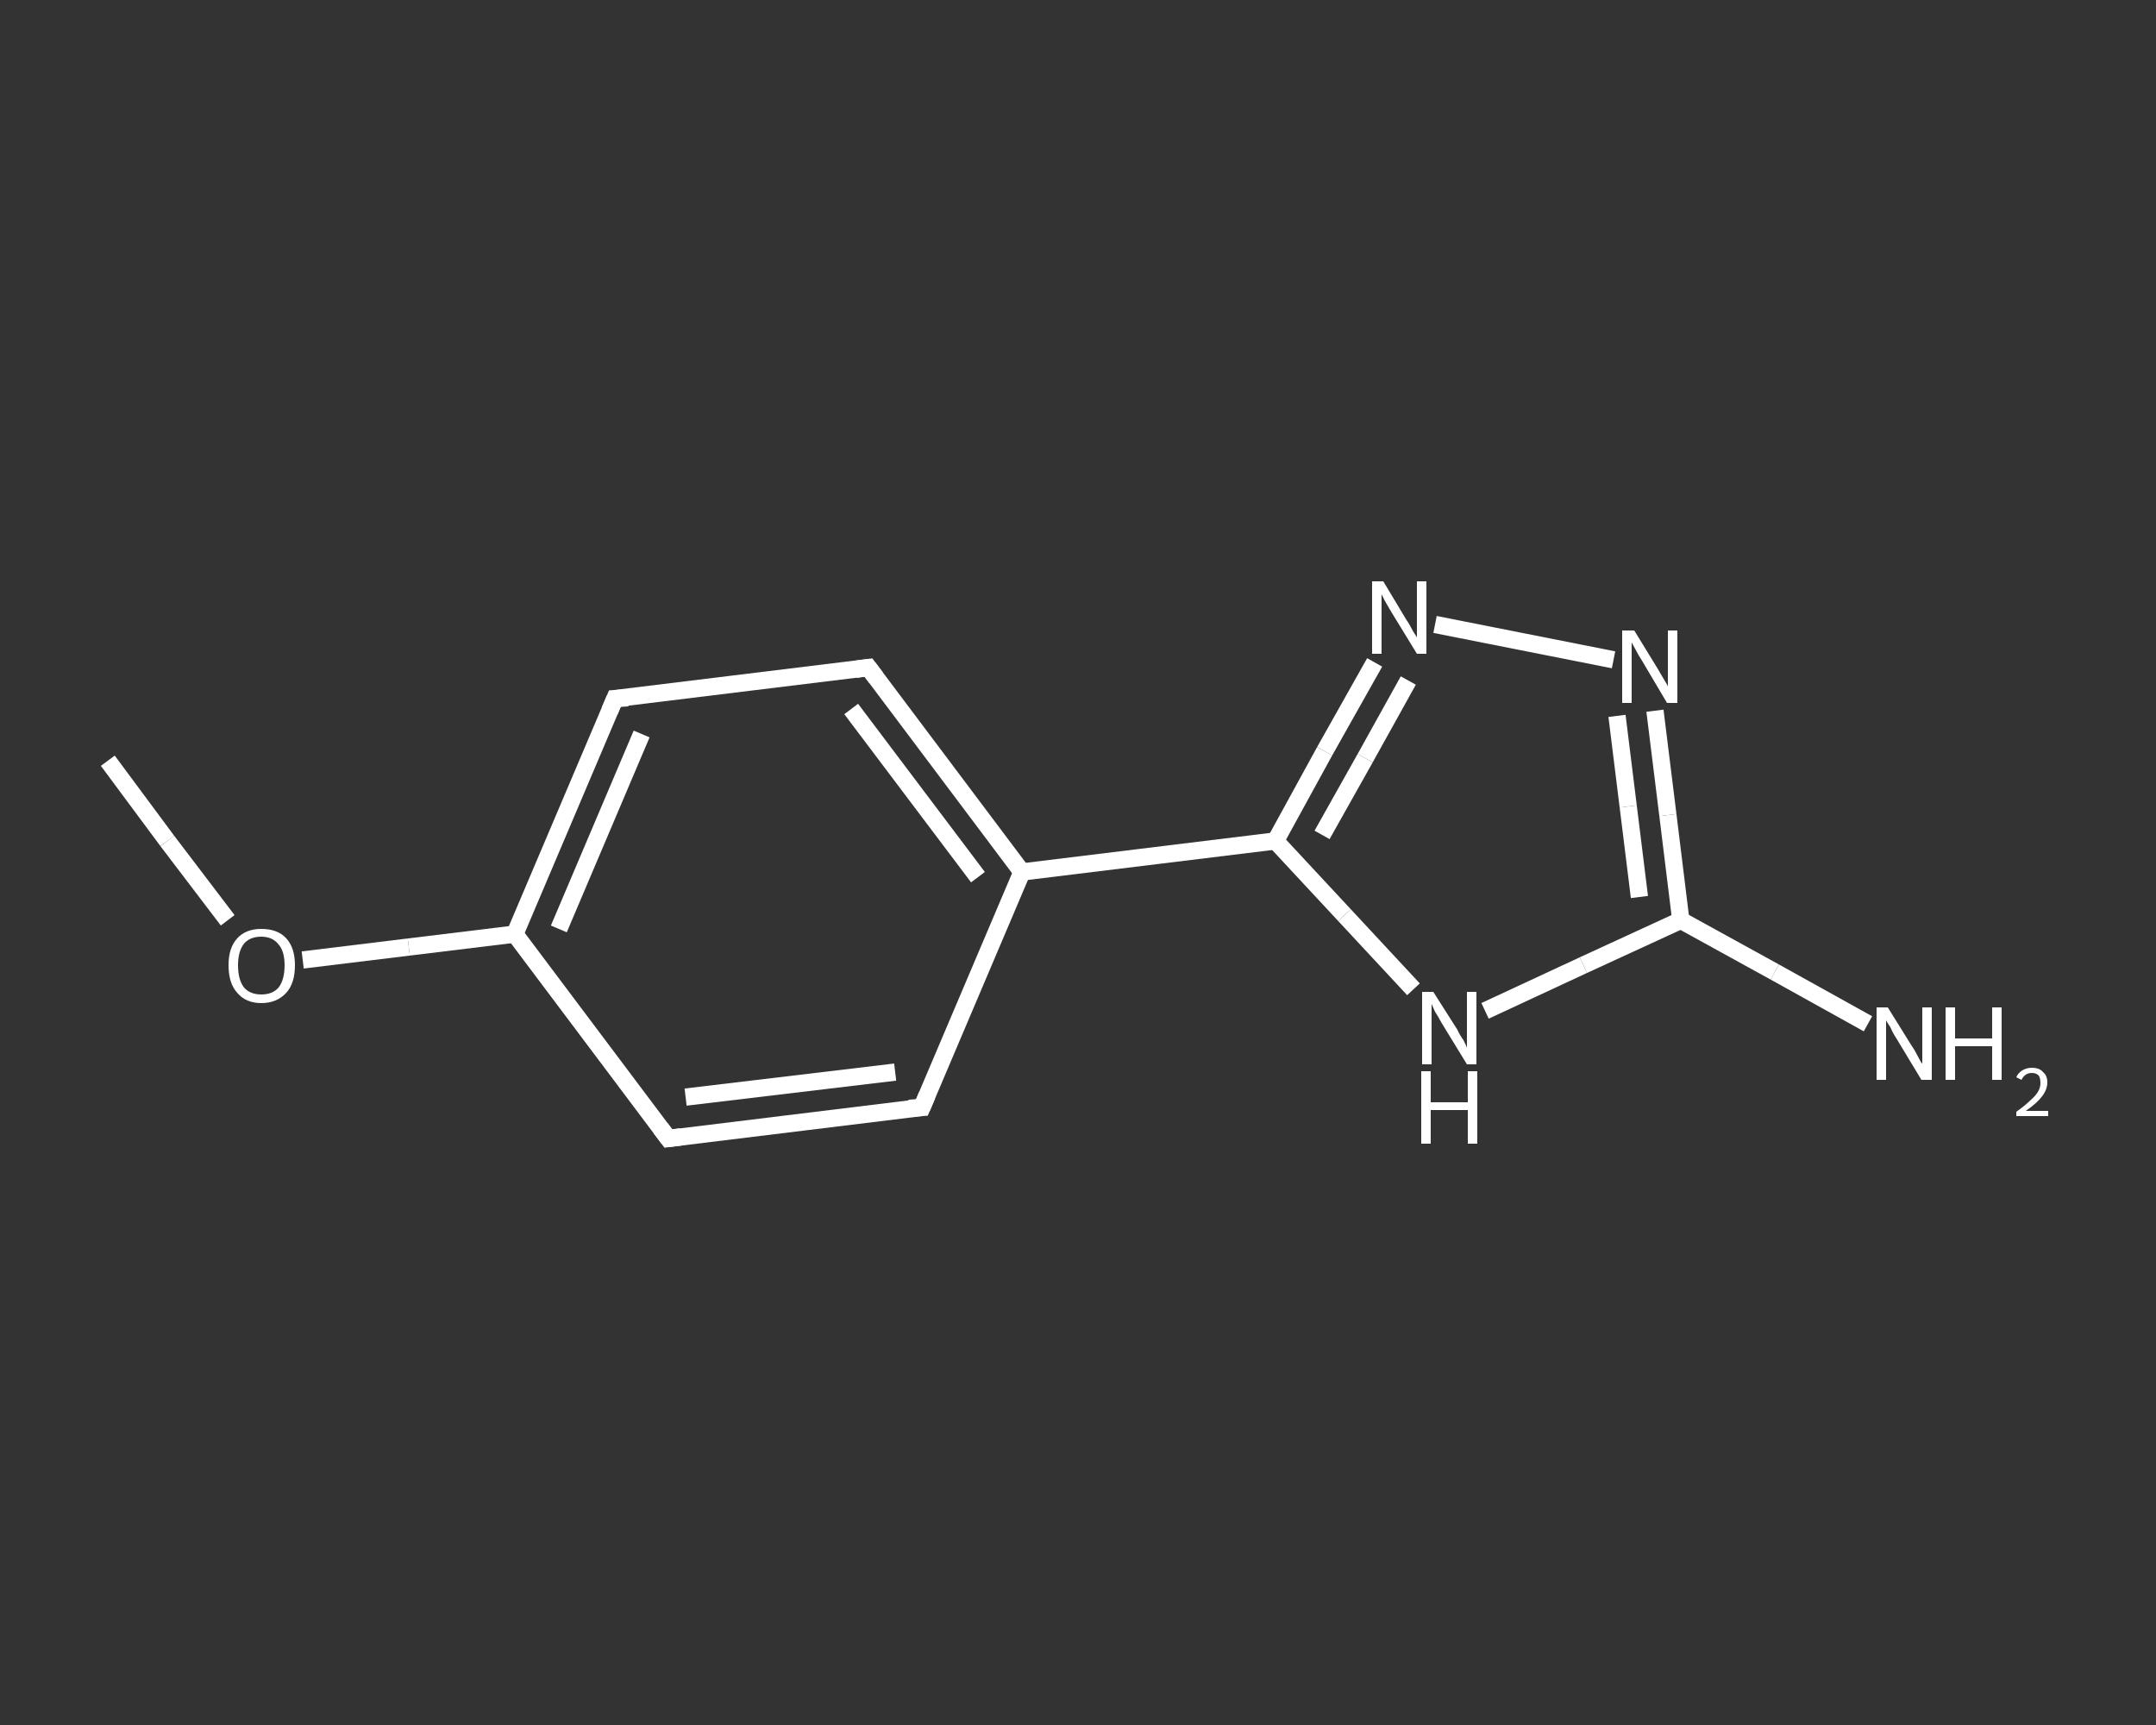 <?xml version='1.0' encoding='iso-8859-1'?>
<svg version='1.1' baseProfile='full'
              xmlns='http://www.w3.org/2000/svg'
                      xmlns:rdkit='http://www.rdkit.org/xml'
                      xmlns:xlink='http://www.w3.org/1999/xlink'
                  xml:space='preserve'
width='250px' height='200px' viewBox='0 0 250 200'>
<rect x="0" y="0" width="250" height="200" fill="#333333" stroke="none"/>
<!-- END OF HEADER -->
<rect style='opacity:1.0;fill:transparent;stroke:none' width='250.0' height='200.0' x='0.0' y='0.0'> </rect>
<path class='bond-0 atom-0 atom-1' d='M 12.5,88.2 L 19.4,97.5' style='fill:none;fill-rule:evenodd;stroke:#FFFFFF;stroke-width:2.0px;stroke-linecap:butt;stroke-linejoin:miter;stroke-opacity:1' />
<path class='bond-0 atom-0 atom-1' d='M 19.4,97.5 L 26.4,106.7' style='fill:none;fill-rule:evenodd;stroke:#FFFFFF;stroke-width:2.0px;stroke-linecap:butt;stroke-linejoin:miter;stroke-opacity:1' />
<path class='bond-1 atom-1 atom-2' d='M 35.1,111.3 L 47.4,109.8' style='fill:none;fill-rule:evenodd;stroke:#FFFFFF;stroke-width:2.0px;stroke-linecap:butt;stroke-linejoin:miter;stroke-opacity:1' />
<path class='bond-1 atom-1 atom-2' d='M 47.4,109.8 L 59.7,108.3' style='fill:none;fill-rule:evenodd;stroke:#FFFFFF;stroke-width:2.0px;stroke-linecap:butt;stroke-linejoin:miter;stroke-opacity:1' />
<path class='bond-2 atom-2 atom-3' d='M 59.7,108.3 L 71.3,81.0' style='fill:none;fill-rule:evenodd;stroke:#FFFFFF;stroke-width:2.0px;stroke-linecap:butt;stroke-linejoin:miter;stroke-opacity:1' />
<path class='bond-2 atom-2 atom-3' d='M 64.8,107.7 L 74.4,85.1' style='fill:none;fill-rule:evenodd;stroke:#FFFFFF;stroke-width:2.0px;stroke-linecap:butt;stroke-linejoin:miter;stroke-opacity:1' />
<path class='bond-3 atom-3 atom-4' d='M 71.3,81.0 L 100.7,77.4' style='fill:none;fill-rule:evenodd;stroke:#FFFFFF;stroke-width:2.0px;stroke-linecap:butt;stroke-linejoin:miter;stroke-opacity:1' />
<path class='bond-4 atom-4 atom-5' d='M 100.7,77.4 L 118.5,101.1' style='fill:none;fill-rule:evenodd;stroke:#FFFFFF;stroke-width:2.0px;stroke-linecap:butt;stroke-linejoin:miter;stroke-opacity:1' />
<path class='bond-4 atom-4 atom-5' d='M 98.7,82.2 L 113.4,101.7' style='fill:none;fill-rule:evenodd;stroke:#FFFFFF;stroke-width:2.0px;stroke-linecap:butt;stroke-linejoin:miter;stroke-opacity:1' />
<path class='bond-5 atom-5 atom-6' d='M 118.5,101.1 L 147.9,97.5' style='fill:none;fill-rule:evenodd;stroke:#FFFFFF;stroke-width:2.0px;stroke-linecap:butt;stroke-linejoin:miter;stroke-opacity:1' />
<path class='bond-6 atom-6 atom-7' d='M 147.9,97.5 L 153.6,87.1' style='fill:none;fill-rule:evenodd;stroke:#FFFFFF;stroke-width:2.0px;stroke-linecap:butt;stroke-linejoin:miter;stroke-opacity:1' />
<path class='bond-6 atom-6 atom-7' d='M 153.6,87.1 L 159.4,76.8' style='fill:none;fill-rule:evenodd;stroke:#FFFFFF;stroke-width:2.0px;stroke-linecap:butt;stroke-linejoin:miter;stroke-opacity:1' />
<path class='bond-6 atom-6 atom-7' d='M 153.3,96.8 L 158.3,87.9' style='fill:none;fill-rule:evenodd;stroke:#FFFFFF;stroke-width:2.0px;stroke-linecap:butt;stroke-linejoin:miter;stroke-opacity:1' />
<path class='bond-6 atom-6 atom-7' d='M 158.3,87.9 L 163.3,78.9' style='fill:none;fill-rule:evenodd;stroke:#FFFFFF;stroke-width:2.0px;stroke-linecap:butt;stroke-linejoin:miter;stroke-opacity:1' />
<path class='bond-7 atom-7 atom-8' d='M 166.4,72.4 L 187.1,76.5' style='fill:none;fill-rule:evenodd;stroke:#FFFFFF;stroke-width:2.0px;stroke-linecap:butt;stroke-linejoin:miter;stroke-opacity:1' />
<path class='bond-8 atom-8 atom-9' d='M 191.9,82.4 L 193.4,94.5' style='fill:none;fill-rule:evenodd;stroke:#FFFFFF;stroke-width:2.0px;stroke-linecap:butt;stroke-linejoin:miter;stroke-opacity:1' />
<path class='bond-8 atom-8 atom-9' d='M 193.4,94.5 L 194.9,106.7' style='fill:none;fill-rule:evenodd;stroke:#FFFFFF;stroke-width:2.0px;stroke-linecap:butt;stroke-linejoin:miter;stroke-opacity:1' />
<path class='bond-8 atom-8 atom-9' d='M 187.5,83.0 L 188.8,93.5' style='fill:none;fill-rule:evenodd;stroke:#FFFFFF;stroke-width:2.0px;stroke-linecap:butt;stroke-linejoin:miter;stroke-opacity:1' />
<path class='bond-8 atom-8 atom-9' d='M 188.8,93.5 L 190.1,104.0' style='fill:none;fill-rule:evenodd;stroke:#FFFFFF;stroke-width:2.0px;stroke-linecap:butt;stroke-linejoin:miter;stroke-opacity:1' />
<path class='bond-9 atom-9 atom-10' d='M 194.9,106.7 L 205.8,112.7' style='fill:none;fill-rule:evenodd;stroke:#FFFFFF;stroke-width:2.0px;stroke-linecap:butt;stroke-linejoin:miter;stroke-opacity:1' />
<path class='bond-9 atom-9 atom-10' d='M 205.8,112.7 L 216.6,118.7' style='fill:none;fill-rule:evenodd;stroke:#FFFFFF;stroke-width:2.0px;stroke-linecap:butt;stroke-linejoin:miter;stroke-opacity:1' />
<path class='bond-10 atom-9 atom-11' d='M 194.9,106.7 L 183.6,111.9' style='fill:none;fill-rule:evenodd;stroke:#FFFFFF;stroke-width:2.0px;stroke-linecap:butt;stroke-linejoin:miter;stroke-opacity:1' />
<path class='bond-10 atom-9 atom-11' d='M 183.6,111.9 L 172.2,117.2' style='fill:none;fill-rule:evenodd;stroke:#FFFFFF;stroke-width:2.0px;stroke-linecap:butt;stroke-linejoin:miter;stroke-opacity:1' />
<path class='bond-11 atom-5 atom-12' d='M 118.5,101.1 L 106.9,128.4' style='fill:none;fill-rule:evenodd;stroke:#FFFFFF;stroke-width:2.0px;stroke-linecap:butt;stroke-linejoin:miter;stroke-opacity:1' />
<path class='bond-12 atom-12 atom-13' d='M 106.9,128.4 L 77.5,132.0' style='fill:none;fill-rule:evenodd;stroke:#FFFFFF;stroke-width:2.0px;stroke-linecap:butt;stroke-linejoin:miter;stroke-opacity:1' />
<path class='bond-12 atom-12 atom-13' d='M 103.8,124.3 L 79.5,127.2' style='fill:none;fill-rule:evenodd;stroke:#FFFFFF;stroke-width:2.0px;stroke-linecap:butt;stroke-linejoin:miter;stroke-opacity:1' />
<path class='bond-13 atom-13 atom-2' d='M 77.5,132.0 L 59.7,108.3' style='fill:none;fill-rule:evenodd;stroke:#FFFFFF;stroke-width:2.0px;stroke-linecap:butt;stroke-linejoin:miter;stroke-opacity:1' />
<path class='bond-14 atom-11 atom-6' d='M 163.9,114.7 L 155.9,106.1' style='fill:none;fill-rule:evenodd;stroke:#FFFFFF;stroke-width:2.0px;stroke-linecap:butt;stroke-linejoin:miter;stroke-opacity:1' />
<path class='bond-14 atom-11 atom-6' d='M 155.9,106.1 L 147.9,97.5' style='fill:none;fill-rule:evenodd;stroke:#FFFFFF;stroke-width:2.0px;stroke-linecap:butt;stroke-linejoin:miter;stroke-opacity:1' />
<path d='M 70.7,82.4 L 71.3,81.0 L 72.8,80.9' style='fill:none;stroke:#FFFFFF;stroke-width:2.0px;stroke-linecap:butt;stroke-linejoin:miter;stroke-opacity:1;' />
<path d='M 99.2,77.6 L 100.7,77.4 L 101.6,78.6' style='fill:none;stroke:#FFFFFF;stroke-width:2.0px;stroke-linecap:butt;stroke-linejoin:miter;stroke-opacity:1;' />
<path d='M 107.5,127.0 L 106.9,128.4 L 105.4,128.5' style='fill:none;stroke:#FFFFFF;stroke-width:2.0px;stroke-linecap:butt;stroke-linejoin:miter;stroke-opacity:1;' />
<path d='M 79.0,131.8 L 77.5,132.0 L 76.6,130.8' style='fill:none;stroke:#FFFFFF;stroke-width:2.0px;stroke-linecap:butt;stroke-linejoin:miter;stroke-opacity:1;' />
<path class='atom-1' d='M 26.5 111.9
Q 26.5 109.9, 27.5 108.8
Q 28.5 107.7, 30.3 107.7
Q 32.2 107.7, 33.2 108.8
Q 34.2 109.9, 34.2 111.9
Q 34.2 114.0, 33.2 115.1
Q 32.1 116.3, 30.3 116.3
Q 28.5 116.3, 27.5 115.1
Q 26.5 114.0, 26.5 111.9
M 30.3 115.3
Q 31.6 115.3, 32.3 114.5
Q 33.0 113.6, 33.0 111.9
Q 33.0 110.3, 32.3 109.5
Q 31.6 108.6, 30.3 108.6
Q 29.0 108.6, 28.3 109.4
Q 27.6 110.3, 27.6 111.9
Q 27.6 113.6, 28.3 114.5
Q 29.0 115.3, 30.3 115.3
' fill='#FFFFFF'/>
<path class='atom-7' d='M 160.4 67.4
L 163.1 71.9
Q 163.4 72.3, 163.8 73.1
Q 164.3 73.9, 164.3 73.9
L 164.3 67.4
L 165.4 67.4
L 165.4 75.8
L 164.3 75.8
L 161.3 70.9
Q 161.0 70.4, 160.6 69.7
Q 160.3 69.1, 160.2 68.9
L 160.2 75.8
L 159.1 75.8
L 159.1 67.4
L 160.4 67.4
' fill='#FFFFFF'/>
<path class='atom-8' d='M 189.5 73.1
L 192.2 77.5
Q 192.5 78.0, 192.9 78.7
Q 193.4 79.5, 193.4 79.6
L 193.4 73.1
L 194.5 73.1
L 194.5 81.5
L 193.3 81.5
L 190.4 76.6
Q 190.0 76.0, 189.7 75.4
Q 189.3 74.7, 189.2 74.5
L 189.2 81.5
L 188.1 81.5
L 188.1 73.1
L 189.5 73.1
' fill='#FFFFFF'/>
<path class='atom-10' d='M 218.9 116.8
L 221.7 121.3
Q 222.0 121.7, 222.4 122.5
Q 222.8 123.3, 222.9 123.3
L 222.9 116.8
L 224.0 116.8
L 224.0 125.2
L 222.8 125.2
L 219.9 120.4
Q 219.5 119.8, 219.2 119.1
Q 218.8 118.5, 218.7 118.3
L 218.7 125.2
L 217.6 125.2
L 217.6 116.8
L 218.9 116.8
' fill='#FFFFFF'/>
<path class='atom-10' d='M 225.6 116.8
L 226.7 116.8
L 226.7 120.4
L 231.0 120.4
L 231.0 116.8
L 232.1 116.8
L 232.1 125.2
L 231.0 125.2
L 231.0 121.3
L 226.7 121.3
L 226.7 125.2
L 225.6 125.2
L 225.6 116.8
' fill='#FFFFFF'/>
<path class='atom-10' d='M 233.8 124.9
Q 234.0 124.4, 234.5 124.1
Q 235.0 123.8, 235.6 123.8
Q 236.5 123.8, 236.9 124.3
Q 237.4 124.7, 237.4 125.5
Q 237.4 126.3, 236.8 127.1
Q 236.2 127.9, 234.9 128.8
L 237.5 128.8
L 237.5 129.4
L 233.8 129.4
L 233.8 128.9
Q 234.8 128.2, 235.4 127.6
Q 236.0 127.1, 236.3 126.6
Q 236.6 126.1, 236.6 125.6
Q 236.6 125.0, 236.4 124.7
Q 236.1 124.4, 235.6 124.4
Q 235.2 124.4, 234.9 124.6
Q 234.6 124.8, 234.4 125.2
L 233.8 124.9
' fill='#FFFFFF'/>
<path class='atom-11' d='M 166.2 115.0
L 169.0 119.4
Q 169.2 119.9, 169.7 120.6
Q 170.1 121.4, 170.1 121.5
L 170.1 115.0
L 171.2 115.0
L 171.2 123.4
L 170.1 123.4
L 167.1 118.5
Q 166.8 117.9, 166.4 117.3
Q 166.1 116.6, 166.0 116.4
L 166.0 123.4
L 164.9 123.4
L 164.9 115.0
L 166.2 115.0
' fill='#FFFFFF'/>
<path class='atom-11' d='M 164.8 124.2
L 165.9 124.2
L 165.9 127.8
L 170.2 127.8
L 170.2 124.2
L 171.3 124.2
L 171.3 132.6
L 170.2 132.6
L 170.2 128.7
L 165.9 128.7
L 165.9 132.6
L 164.8 132.6
L 164.8 124.2
' fill='#FFFFFF'/>
</svg>
